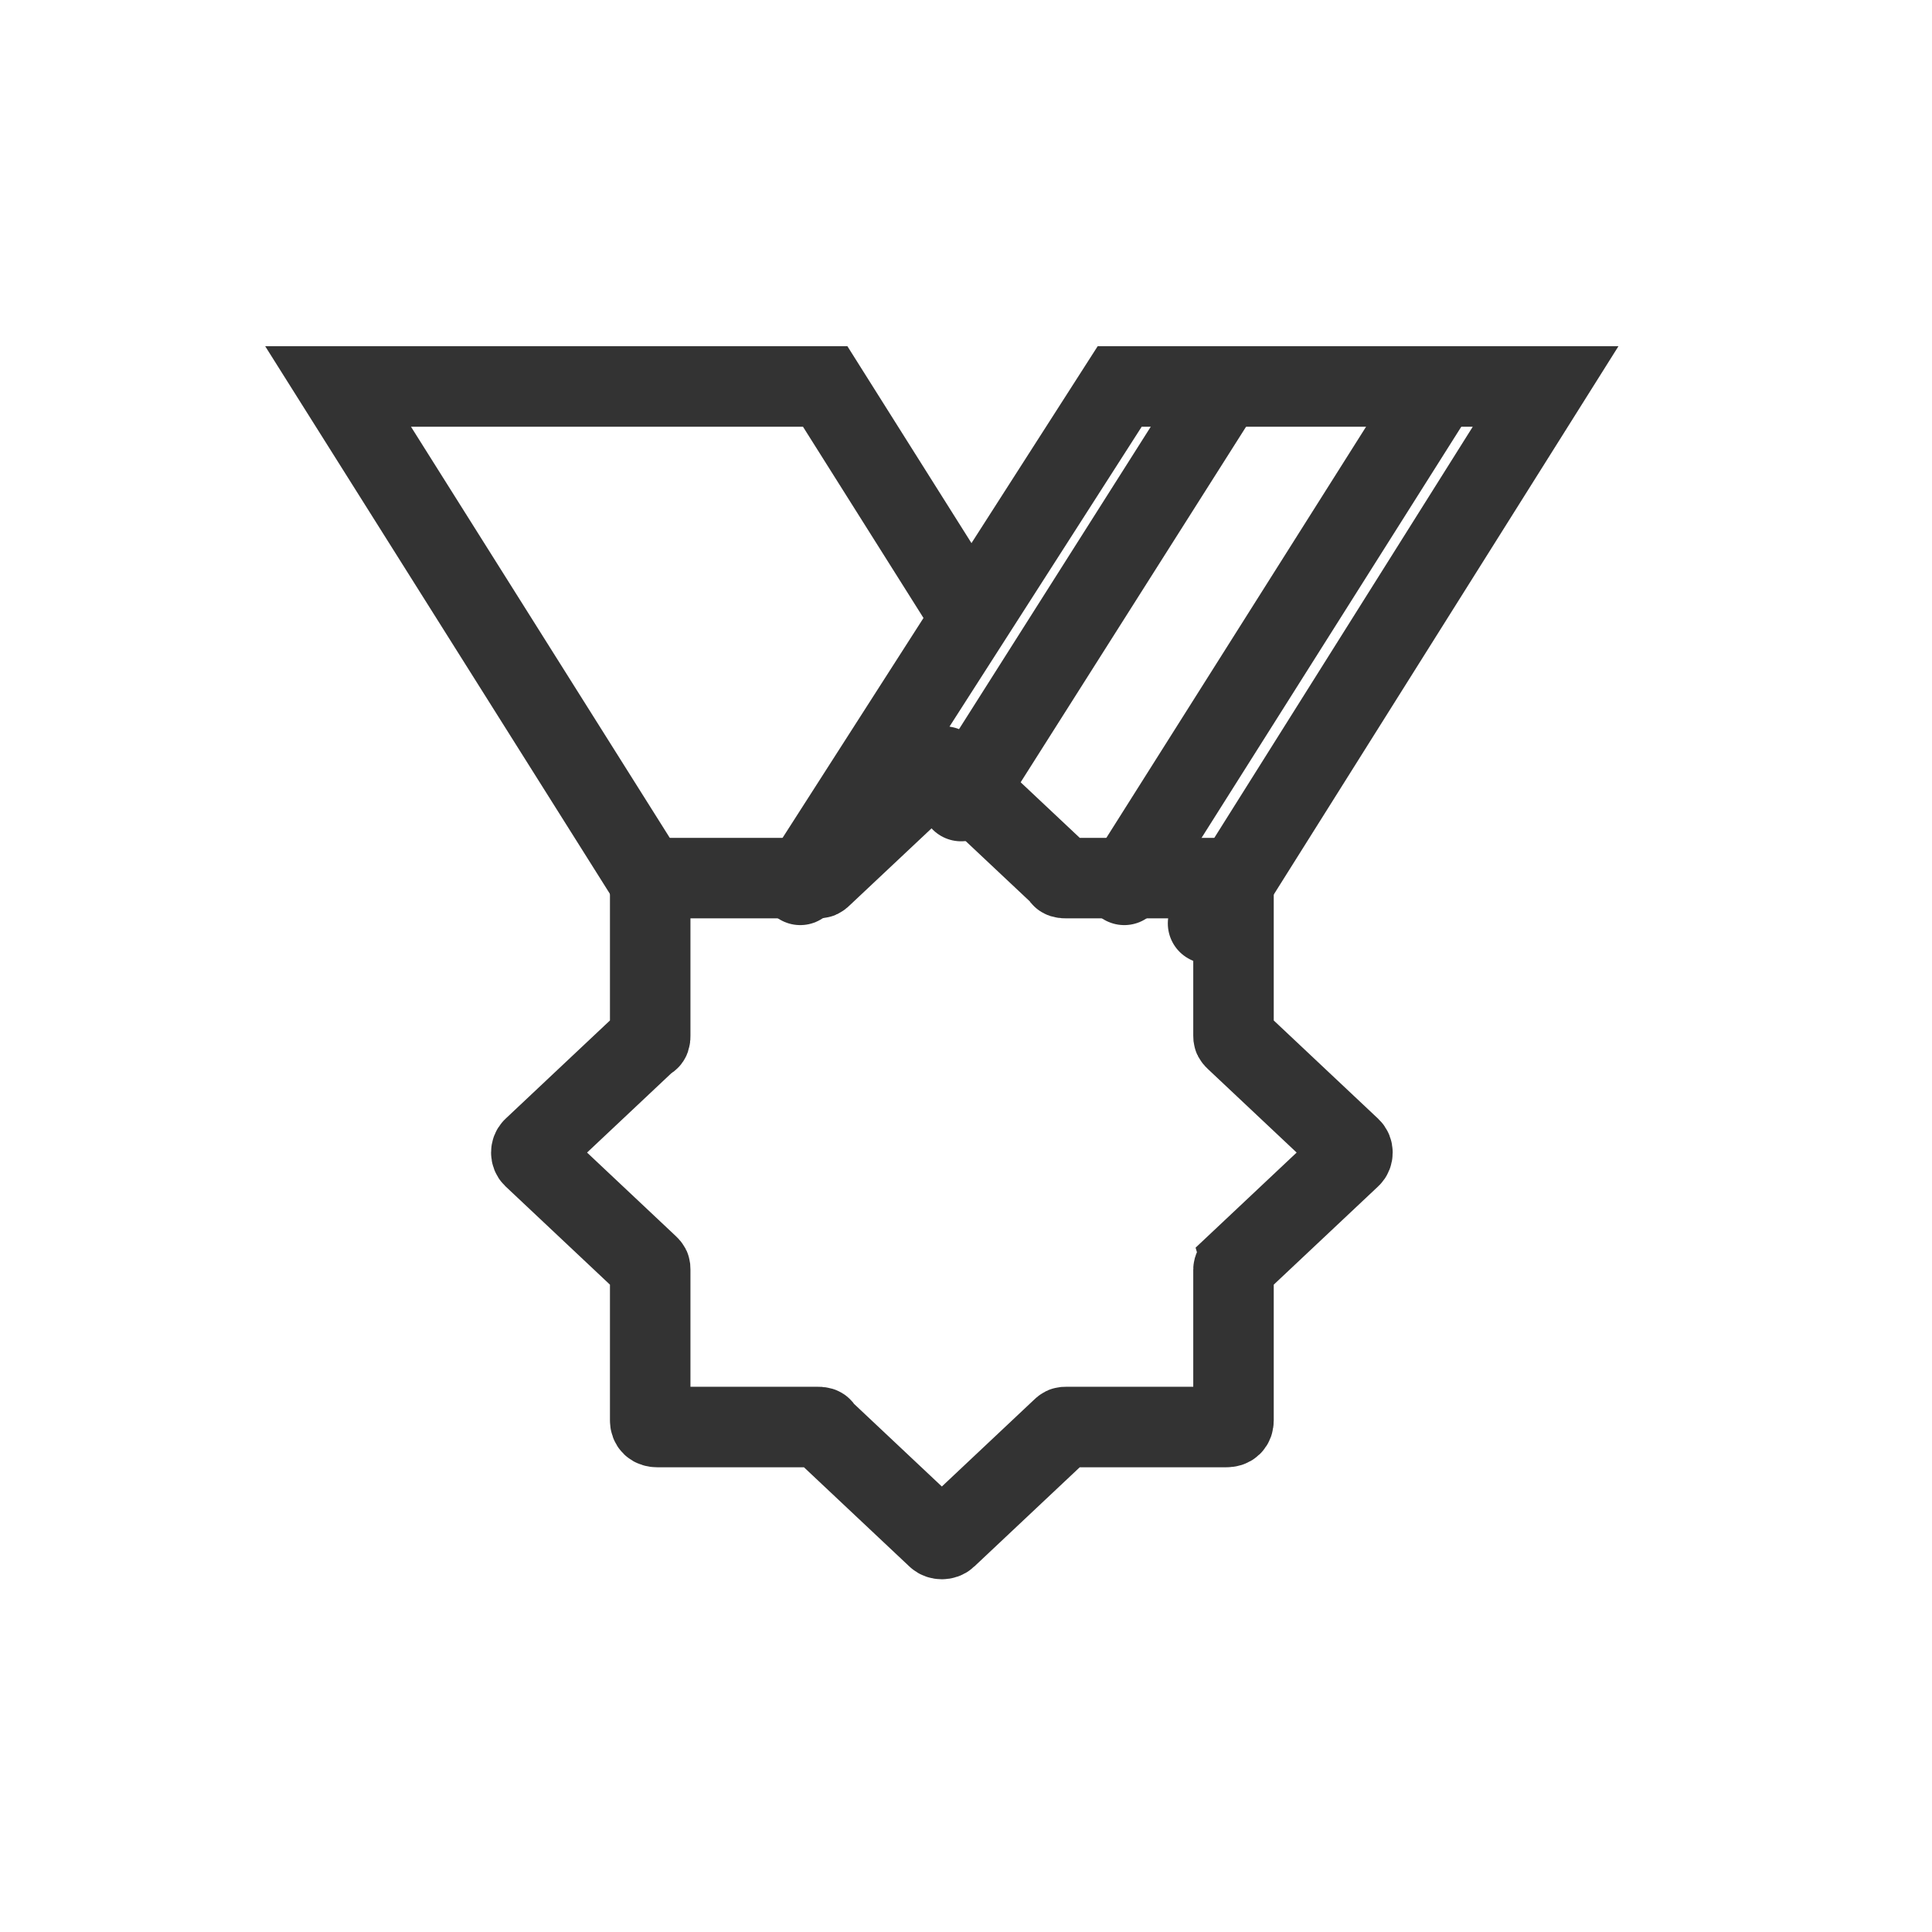<svg width="24" height="24" viewBox="0 0 24 24" fill="none" xmlns="http://www.w3.org/2000/svg">
<path d="M9.941 10.992L13.909 4.801H19.2L15.007 11.471" stroke="#333333" stroke-miterlimit="10" stroke-linecap="round"/>
<path d="M8.168 11.105L4.2 4.801H10.251L12.024 7.615" stroke="#333333" stroke-miterlimit="10" stroke-linecap="round"/>
<path d="M15.204 4.801L11.939 9.951" stroke="#333333" stroke-miterlimit="10" stroke-linecap="round"/>
<path d="M17.877 4.801L13.966 10.992" stroke="#333333" stroke-miterlimit="10" stroke-linecap="round"/>
<path d="M15.352 15.715L16.778 14.373C16.808 14.345 16.808 14.29 16.778 14.262L15.352 12.92C15.323 12.892 15.323 12.892 15.323 12.864V10.992C15.323 10.936 15.293 10.908 15.234 10.908H13.244C13.214 10.908 13.185 10.908 13.185 10.88L11.759 9.539C11.73 9.511 11.67 9.511 11.641 9.539L10.215 10.88C10.186 10.908 10.186 10.908 10.156 10.908H8.166C8.107 10.908 8.077 10.936 8.077 10.992V12.864C8.077 12.892 8.077 12.92 8.048 12.92L6.622 14.262C6.593 14.29 6.593 14.345 6.622 14.373L8.048 15.715C8.077 15.743 8.077 15.743 8.077 15.771V17.643C8.077 17.699 8.107 17.727 8.166 17.727H10.156C10.186 17.727 10.215 17.727 10.215 17.755L11.641 19.097C11.67 19.125 11.73 19.125 11.759 19.097L13.185 17.755C13.214 17.727 13.214 17.727 13.244 17.727H15.234C15.293 17.727 15.323 17.699 15.323 17.643V15.771C15.323 15.743 15.352 15.743 15.352 15.715Z" stroke="#333333" stroke-miterlimit="10" stroke-linecap="round"/>
</svg>
